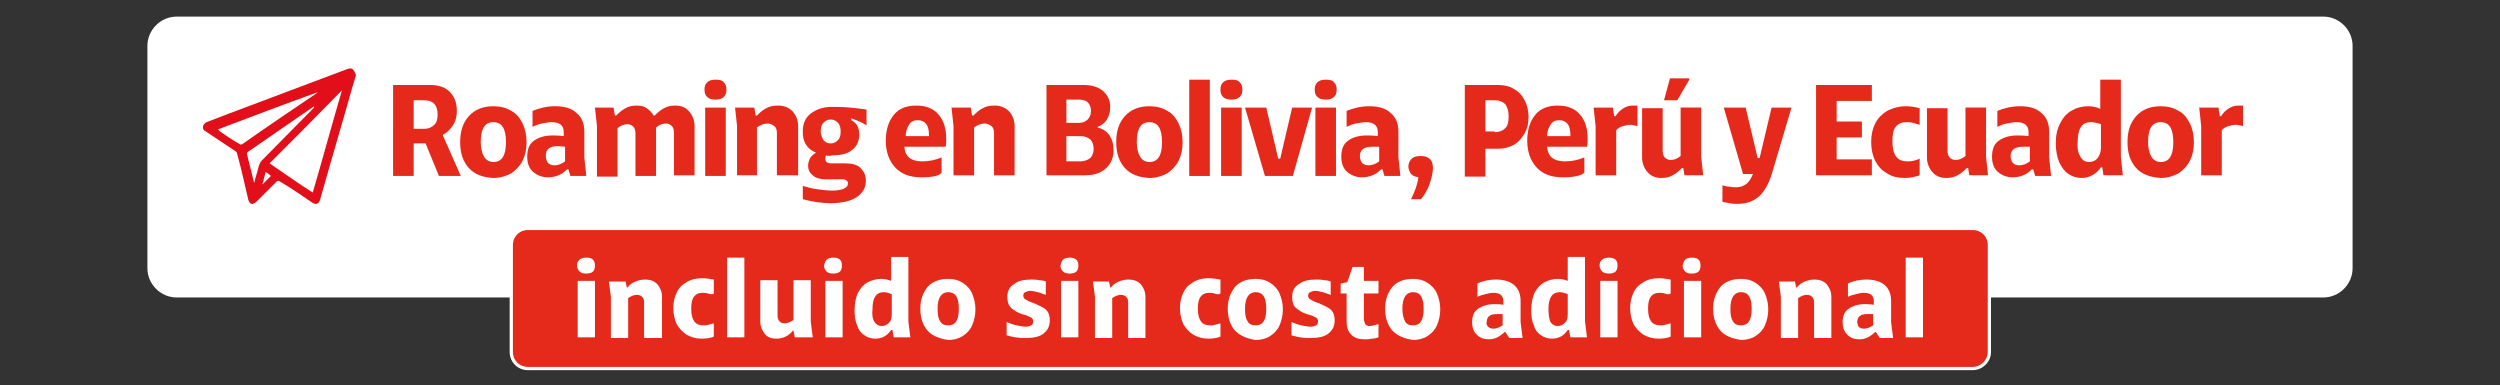 <?xml version="1.0" encoding="utf-8"?>
<!-- Generator: Adobe Illustrator 28.1.0, SVG Export Plug-In . SVG Version: 6.00 Build 0)  -->
<svg version="1.1" id="Capa_1" xmlns="http://www.w3.org/2000/svg" xmlns:xlink="http://www.w3.org/1999/xlink" x="0px" y="0px"
	 width="376.5px" height="58px" viewBox="0 0 376.5 58" style="enable-background:new 0 0 376.5 58;" xml:space="preserve">
<rect x="0" y="0" width="376.5" height="58" fill="#333333" stroke="none"/>
<style type="text/css">
	.st0{fill:#FFFFFF;}
	.st1{fill:#E52A1B;}
	.st2{fill:none;stroke:#FFFFFF;stroke-width:0.49;stroke-miterlimit:10;}
	.st3{fill:#E20E19;}
</style>
<g>
	<g>
		<path class="st0" d="M349.9,44.8H26.6c-2.4,0-4.4-2-4.4-4.4V6.9c0-2.4,2-4.4,4.4-4.4h323.3c2.4,0,4.4,2,4.4,4.4v33.5
			C354.3,42.8,352.3,44.8,349.9,44.8z"/>
		<path class="st1" d="M297.1,55.5H79.5c-1.4,0-2.5-1.1-2.5-2.5V36.9c0-1.4,1.1-2.5,2.5-2.5h217.6c1.4,0,2.5,1.1,2.5,2.5V53
			C299.6,54.4,298.4,55.5,297.1,55.5z"/>
		<path class="st2" d="M297.1,55.5H79.5c-1.4,0-2.5-1.1-2.5-2.5V36.9c0-1.4,1.1-2.5,2.5-2.5h217.6c1.4,0,2.5,1.1,2.5,2.5V53
			C299.6,54.4,298.4,55.5,297.1,55.5z"/>
		<g id="_x38_KoDzN_00000097459363591195633420000008149165484649566373_">
			<g>
				<g>
					<path class="st3" d="M53.6,11.4c-0.2,0.5-0.3,1.1-0.5,1.6c-1.6,5.7-3.3,11.4-4.9,17.1c-0.2,0.6-0.6,0.8-1.2,0.4
						c-1.6-1.1-3.2-2.2-4.9-3.2c-0.2-0.1-0.3-0.1-0.4,0c-1,1-2.1,2.1-3.1,3.1c-0.1,0.1-0.3,0.2-0.5,0.3c-0.3,0.1-0.6-0.2-0.7-0.6
						c-0.4-1.6-0.7-3.1-1.1-4.7c-0.2-0.8-0.4-1.5-0.6-2.3c0-0.1-0.1-0.2-0.2-0.3c-1.5-1-3-2-4.5-3c-0.4-0.2-0.5-0.5-0.4-0.9
						c0.1-0.2,0.3-0.4,0.5-0.5c1.1-0.4,2.3-0.9,3.4-1.3c5.9-2.2,11.9-4.5,17.8-6.7c0.6-0.2,0.8-0.1,1.1,0.4
						C53.6,11.2,53.6,11.3,53.6,11.4z M47.1,29c1.5-5.1,2.9-10.3,4.4-15.4c0,0,0,0,0,0c-3.6,3.7-7.2,7.3-10.9,11
						C42.8,26.1,44.9,27.6,47.1,29z M47.8,13.9C47.8,13.9,47.8,13.9,47.8,13.9c-5,1.8-10,3.7-15,5.6c0.1,0.1,0.2,0.1,0.2,0.2
						c1,0.7,2,1.4,3.1,2c0.1,0.1,0.2,0.1,0.4,0c3.7-2.6,7.4-5.1,11.1-7.6C47.7,14,47.8,14,47.8,13.9z M47.4,16
						C47.3,15.9,47.3,15.9,47.4,16c-0.1,0-0.1,0-0.1,0c-3.3,2.3-6.7,4.6-10,6.9c-0.1,0.1-0.1,0.1-0.1,0.3c0.3,1.4,0.7,2.7,1,4.1
						c0,0,0,0.1,0.1,0.2c0.2-0.9,0.5-1.7,0.7-2.6c0.1-0.2,0.2-0.4,0.3-0.6c2.7-2.7,5.3-5.4,8-8.1C47.2,16.1,47.3,16,47.4,16z
						 M40,25.9c-0.2,0.7-0.3,1.3-0.5,1.9c0.5-0.5,0.9-0.9,1.3-1.3C40.5,26.2,40.3,26.1,40,25.9z"/>
				</g>
			</g>
		</g>
		<g>
			<g>
				<path class="st1" d="M59.2,12.8h5.6c1.2,0,2.2,0.3,2.9,1c0.7,0.7,1.1,1.6,1.1,2.9c0,0.9-0.2,1.6-0.6,2.2
					c-0.4,0.6-0.9,1.1-1.5,1.4v0.1l2.7,6.1h-3.3l-2-4.9h-1.8v4.9h-3.1V12.8z M63.9,19.4c0.6,0,1.1-0.2,1.5-0.6s0.5-0.9,0.5-1.6
					c0-1.4-0.7-2.1-2-2.1h-1.6v4.3H63.9z"/>
				<path class="st1" d="M70.6,25.3c-0.9-1-1.3-2.3-1.3-3.9c0-1.6,0.4-2.9,1.3-3.9c0.9-1,2.1-1.5,3.7-1.5c1,0,1.9,0.2,2.7,0.7
					c0.8,0.4,1.3,1.1,1.7,1.9c0.4,0.8,0.6,1.8,0.6,2.8c0,1.1-0.2,2-0.6,2.8c-0.4,0.8-1,1.4-1.7,1.9c-0.8,0.4-1.6,0.7-2.7,0.7
					C72.7,26.7,71.5,26.3,70.6,25.3z M72.9,23.6c0.3,0.5,0.8,0.8,1.4,0.8c1.3,0,1.9-1,1.9-3c0-2-0.6-3-1.9-3c-1.3,0-1.9,1-1.9,3
					C72.4,22.3,72.6,23.1,72.9,23.6z"/>
				<path class="st1" d="M85.6,25.5h-0.2c-0.4,0.4-0.8,0.7-1.3,0.9s-1,0.3-1.6,0.3c-0.9,0-1.6-0.3-2.2-0.8c-0.6-0.5-0.9-1.3-0.9-2.3
					c0-1.1,0.3-1.9,1-2.4c0.7-0.5,1.6-0.8,2.8-0.8c0.4,0,1,0,1.7,0.1v-0.6c0-1-0.6-1.5-1.8-1.5c-0.4,0-0.9,0.1-1.5,0.2
					c-0.5,0.1-1,0.3-1.4,0.5v-2.4c1-0.4,2.1-0.7,3.4-0.7c1.4,0,2.5,0.3,3.2,1c0.8,0.6,1.2,1.6,1.2,2.8v3.9l0.3,2.8h-2.4L85.6,25.5z
					 M82.5,24.5c0.2,0.2,0.5,0.4,1,0.4c0.5,0,1.1-0.2,1.6-0.6l0-0.1v-2.1L84,22c-1.2,0-1.8,0.5-1.8,1.4
					C82.2,23.9,82.3,24.2,82.5,24.5z"/>
				<path class="st1" d="M92.4,16.2l0.2,1.2h0.2c0.4-0.4,0.8-0.8,1.4-1.1c0.5-0.3,1.1-0.4,1.7-0.4c0.6,0,1.1,0.1,1.5,0.4
					c0.4,0.3,0.8,0.6,1,1.1h0.2c0.4-0.4,0.8-0.8,1.4-1.1c0.5-0.3,1.1-0.4,1.7-0.4c0.9,0,1.6,0.3,2.1,0.9c0.5,0.6,0.8,1.3,0.8,2.2
					v7.4h-3.1v-6.4c0-0.4-0.1-0.8-0.3-1c-0.2-0.2-0.5-0.4-0.9-0.4c-0.5,0-1,0.2-1.5,0.6v7.3h-3.1v-6.4c0-0.4-0.1-0.8-0.3-1
					c-0.2-0.2-0.5-0.4-0.9-0.4c-0.5,0-1,0.2-1.5,0.6v7.3h-3.1V19l-0.3-2.8H92.4z"/>
				<path class="st1" d="M106.5,12.4c0.3-0.3,0.7-0.4,1.3-0.4c0.6,0,1,0.1,1.2,0.4c0.3,0.3,0.4,0.6,0.4,1.1c0,0.5-0.1,0.8-0.4,1.1
					c-0.3,0.3-0.7,0.4-1.2,0.4c-0.6,0-1-0.1-1.3-0.4c-0.3-0.3-0.4-0.6-0.4-1.1C106.1,13,106.2,12.7,106.5,12.4z M109.3,16.2v10.3
					h-3.1V16.2H109.3z"/>
				<path class="st1" d="M113.6,16.2l0.2,1.2h0.2c0.4-0.4,0.8-0.8,1.4-1.1c0.5-0.3,1.1-0.4,1.8-0.4c0.9,0,1.6,0.3,2.2,0.9
					c0.5,0.6,0.8,1.3,0.8,2.2v7.4H117v-6.4c0-0.4-0.1-0.8-0.4-1c-0.2-0.2-0.6-0.4-1-0.4c-0.5,0-1.1,0.2-1.6,0.6v7.2H111V19l-0.3-2.8
					H113.6z"/>
				<path class="st1" d="M124.4,23.4c-0.1,0.2-0.1,0.4-0.1,0.5c0,0.5,0.3,0.7,0.9,0.7h2.1c1,0,1.8,0.2,2.3,0.7
					c0.5,0.5,0.8,1.1,0.8,1.9c0,1.1-0.5,1.9-1.4,2.5c-0.9,0.6-2.3,0.9-3.9,0.9c-1.3,0-2.7-0.2-4.2-0.6v-2c0.7,0.2,1.4,0.4,2.2,0.5
					c0.8,0.1,1.5,0.2,2.2,0.2c0.8,0,1.4-0.1,1.8-0.3c0.4-0.2,0.6-0.4,0.6-0.8c0-0.2-0.1-0.3-0.2-0.4c-0.1-0.1-0.3-0.2-0.6-0.2h-2.6
					c-0.8,0-1.5-0.2-1.9-0.6c-0.5-0.4-0.7-0.9-0.7-1.4c0-0.4,0.1-0.8,0.3-1.2c0.2-0.3,0.5-0.6,0.9-0.8V23c-0.7-0.3-1.2-0.7-1.5-1.2
					c-0.4-0.6-0.5-1.2-0.5-2c0-1.2,0.4-2.1,1.2-2.7c0.8-0.6,1.8-1,3.1-1c0.8,0,1.7,0,2.8,0.1s1.9,0.2,2.5,0.3v2.4
					c-0.5-0.4-1.3-0.7-2.3-1.1v0.3c0.4,0.2,0.7,0.5,0.9,0.8c0.2,0.4,0.3,0.8,0.3,1.4c0,1-0.4,1.8-1.1,2.3c-0.7,0.6-1.8,0.8-3,0.8
					C125,23.5,124.7,23.5,124.4,23.4z M124,21.1c0.3,0.3,0.6,0.5,1.1,0.5c0.5,0,0.8-0.2,1.1-0.5c0.3-0.3,0.4-0.7,0.4-1.3
					c0-0.5-0.1-1-0.4-1.3c-0.3-0.3-0.6-0.5-1.1-0.5c-0.5,0-0.8,0.2-1.1,0.5c-0.3,0.3-0.4,0.8-0.4,1.3S123.8,20.7,124,21.1z"/>
				<path class="st1" d="M140.4,26.6c-0.6,0.1-1.2,0.1-1.7,0.1c-1.7,0-3-0.5-3.9-1.5c-0.9-1-1.4-2.3-1.4-4c0-1.6,0.4-2.9,1.2-3.9
					c0.8-1,2-1.4,3.4-1.4c1.4,0,2.5,0.4,3.3,1.3c0.8,0.9,1.2,2.1,1.2,3.7c0,0.5,0,0.9-0.1,1.2h-6.2c0.1,1.5,1,2.2,2.7,2.2
					c1,0,2-0.2,2.9-0.6v2.3C141.5,26.4,141,26.5,140.4,26.6z M139.9,20.5v-0.2c0-0.6-0.1-1.2-0.4-1.6c-0.3-0.4-0.7-0.6-1.3-0.6
					c-0.6,0-1,0.2-1.3,0.7c-0.3,0.5-0.5,1-0.5,1.7H139.9z"/>
				<path class="st1" d="M146.2,16.2l0.2,1.2h0.2c0.4-0.4,0.8-0.8,1.4-1.1c0.5-0.3,1.1-0.4,1.8-0.4c0.9,0,1.6,0.3,2.2,0.9
					c0.5,0.6,0.8,1.3,0.8,2.2v7.4h-3.1v-6.4c0-0.4-0.1-0.8-0.4-1c-0.2-0.2-0.6-0.4-1-0.4c-0.5,0-1.1,0.2-1.6,0.6v7.2h-3.1V19
					l-0.3-2.8H146.2z"/>
				<path class="st1" d="M157.5,12.8h5.7c1.2,0,2.2,0.3,2.9,0.9c0.7,0.6,1.1,1.4,1.1,2.4c0,0.8-0.2,1.4-0.5,1.9
					c-0.3,0.5-0.8,0.9-1.4,1.1v0.1c0.8,0.2,1.4,0.6,1.8,1.2c0.4,0.6,0.6,1.3,0.6,2.2c0,1.2-0.4,2.1-1.2,2.8c-0.8,0.7-1.8,1-3.1,1
					h-5.8V12.8z M162.5,18.5c0.6,0,1-0.2,1.3-0.5c0.3-0.3,0.5-0.7,0.5-1.3c0-0.6-0.2-1-0.5-1.3S163,15,162.4,15h-1.8v3.5H162.5z
					 M162.7,24.3c0.6,0,1.1-0.2,1.5-0.5c0.3-0.3,0.5-0.8,0.5-1.4c0-0.6-0.2-1.1-0.5-1.4c-0.4-0.3-0.8-0.5-1.5-0.5h-2.1v3.8H162.7z"
					/>
				<path class="st1" d="M169.4,25.3c-0.9-1-1.3-2.3-1.3-3.9c0-1.6,0.4-2.9,1.3-3.9c0.9-1,2.1-1.5,3.7-1.5c1,0,1.9,0.2,2.7,0.7
					c0.8,0.4,1.3,1.1,1.7,1.9c0.4,0.8,0.6,1.8,0.6,2.8c0,1.1-0.2,2-0.6,2.8c-0.4,0.8-1,1.4-1.7,1.9c-0.8,0.4-1.6,0.7-2.7,0.7
					C171.5,26.7,170.3,26.3,169.4,25.3z M171.7,23.6c0.3,0.5,0.8,0.8,1.4,0.8c1.3,0,1.9-1,1.9-3c0-2-0.6-3-1.9-3c-1.3,0-1.9,1-1.9,3
					C171.2,22.3,171.4,23.1,171.7,23.6z"/>
				<path class="st1" d="M179.1,12h3.1v14.5h-3.1V12z"/>
				<path class="st1" d="M184.2,12.4c0.3-0.3,0.7-0.4,1.3-0.4c0.6,0,1,0.1,1.2,0.4c0.3,0.3,0.4,0.6,0.4,1.1c0,0.5-0.1,0.8-0.4,1.1
					c-0.3,0.3-0.7,0.4-1.2,0.4c-0.6,0-1-0.1-1.3-0.4c-0.3-0.3-0.4-0.6-0.4-1.1C183.8,13,183.9,12.7,184.2,12.4z M187,16.2v10.3h-3.1
					V16.2H187z"/>
				<path class="st1" d="M190.7,16.2l1.8,7.7h0.3l1.8-7.7h3l-2.9,10.3h-4.2l-3-10.3H190.7z"/>
				<path class="st1" d="M198.4,12.4c0.3-0.3,0.7-0.4,1.3-0.4c0.6,0,1,0.1,1.2,0.4c0.3,0.3,0.4,0.6,0.4,1.1c0,0.5-0.1,0.8-0.4,1.1
					c-0.3,0.3-0.7,0.4-1.2,0.4c-0.6,0-1-0.1-1.3-0.4c-0.3-0.3-0.4-0.6-0.4-1.1C198,13,198.1,12.7,198.4,12.4z M201.2,16.2v10.3h-3.1
					V16.2H201.2z"/>
				<path class="st1" d="M208.2,25.5h-0.2c-0.4,0.4-0.8,0.7-1.3,0.9c-0.5,0.2-1,0.3-1.6,0.3c-0.9,0-1.6-0.3-2.2-0.8
					c-0.6-0.5-0.9-1.3-0.9-2.3c0-1.1,0.3-1.9,1-2.4c0.7-0.5,1.6-0.8,2.8-0.8c0.4,0,1,0,1.7,0.1v-0.6c0-1-0.6-1.5-1.8-1.5
					c-0.4,0-0.9,0.1-1.5,0.2c-0.5,0.1-1,0.3-1.4,0.5v-2.4c1-0.4,2.1-0.7,3.4-0.7c1.4,0,2.5,0.3,3.2,1c0.8,0.6,1.2,1.6,1.2,2.8v3.9
					l0.3,2.8h-2.4L208.2,25.5z M205.1,24.5c0.2,0.2,0.5,0.4,1,0.4c0.5,0,1.1-0.2,1.6-0.6l0-0.1v-2.1l-1.1,0c-1.2,0-1.8,0.5-1.8,1.4
					C204.8,23.9,204.9,24.2,205.1,24.5z"/>
				<path class="st1" d="M213.6,26.7c-0.5-0.1-0.8-0.2-1.1-0.5c-0.2-0.3-0.4-0.7-0.4-1.1c0-0.5,0.2-0.9,0.5-1.2s0.8-0.4,1.4-0.4
					c1.2,0,1.8,0.6,1.8,1.8c0,0.7-0.2,1.5-0.5,2.4s-0.8,1.7-1.3,2.3h-1.5C213.1,28.8,213.5,27.7,213.6,26.7z"/>
				<path class="st1" d="M220.6,12.8h5c0.9,0,1.8,0.2,2.4,0.6c0.7,0.4,1.2,0.9,1.6,1.7c0.4,0.7,0.6,1.6,0.6,2.5c0,1-0.2,1.8-0.6,2.5
					c-0.4,0.7-0.9,1.3-1.6,1.7c-0.7,0.4-1.5,0.6-2.4,0.6h-1.9v4.2h-3.1V12.8z M225.1,19.9c0.7,0,1.2-0.2,1.6-0.6
					c0.4-0.4,0.5-1,0.5-1.8c0-0.8-0.2-1.4-0.5-1.8c-0.4-0.4-0.9-0.6-1.6-0.6h-1.4v4.7H225.1z"/>
				<path class="st1" d="M237,26.6c-0.6,0.1-1.2,0.1-1.7,0.1c-1.7,0-3-0.5-3.9-1.5c-0.9-1-1.4-2.3-1.4-4c0-1.6,0.4-2.9,1.2-3.9
					c0.8-1,2-1.4,3.4-1.4c1.4,0,2.5,0.4,3.3,1.3c0.8,0.9,1.2,2.1,1.2,3.7c0,0.5,0,0.9-0.1,1.2H233c0.1,1.5,1,2.2,2.7,2.2
					c1,0,2-0.2,2.9-0.6v2.3C238.2,26.4,237.6,26.5,237,26.6z M236.5,20.5v-0.2c0-0.6-0.1-1.2-0.4-1.6c-0.3-0.4-0.7-0.6-1.3-0.6
					c-0.6,0-1,0.2-1.3,0.7c-0.3,0.5-0.5,1-0.5,1.7H236.5z"/>
				<path class="st1" d="M242.9,16.2l0.2,1.3h0.2c0.3-0.5,0.7-0.9,1.2-1.2c0.5-0.3,0.9-0.4,1.4-0.4c0.3,0,0.5,0,0.7,0v3.1
					c-0.4-0.1-0.7-0.2-1.1-0.2c-0.4,0-0.8,0.1-1.1,0.2c-0.4,0.1-0.7,0.3-1,0.6v6.8h-3.1V19l-0.3-2.8H242.9z"/>
				<path class="st1" d="M253.7,26.5l-0.2-1.2h-0.2c-0.4,0.4-0.8,0.8-1.4,1.1c-0.5,0.3-1.1,0.4-1.7,0.4c-0.9,0-1.6-0.3-2.1-0.9
					c-0.5-0.6-0.8-1.3-0.8-2.2v-7.4h3.1v6.4c0,0.4,0.1,0.8,0.3,1c0.2,0.2,0.5,0.4,0.9,0.4c0.5,0,1-0.2,1.5-0.6v-7.3h3.1v7.4l0.3,2.8
					H253.7z M254.4,12l-1.8,3.1h-2l0.9-3.3h2.9V12z"/>
				<path class="st1" d="M262.9,16.2l1.8,7.6h0.3l1.8-7.6h3l-3,10.1c-0.4,1.3-1,2.4-1.8,3.2c-0.9,0.8-1.9,1.2-3.3,1.2
					c-0.4,0-0.8,0-1.2-0.1c-0.4-0.1-0.8-0.1-1.1-0.2v-2.5c0.3,0.1,0.6,0.2,1,0.2c0.4,0.1,0.7,0.1,1.1,0.1c0.6,0,1.1-0.2,1.5-0.5
					c0.4-0.3,0.7-0.8,1-1.5h-1.5l-2.9-10H262.9z"/>
				<path class="st1" d="M281.9,12.8v2.4h-5.3v3.1h3.8v2.4h-3.8v3.3h5.3v2.4h-8.4V12.8H281.9z"/>
				<path class="st1" d="M288.1,18.5c-0.4-0.1-0.7-0.1-1-0.1c-0.7,0-1.2,0.2-1.6,0.7c-0.4,0.5-0.5,1.2-0.5,2.2c0,2,0.7,3,2.2,3
					c0.3,0,0.6,0,1-0.1c0.4-0.1,0.7-0.2,0.9-0.3v2.5c-0.6,0.2-1.4,0.4-2.2,0.4c-1.1,0-2-0.2-2.7-0.7c-0.8-0.4-1.4-1.1-1.8-1.9
					c-0.4-0.8-0.6-1.8-0.6-2.8c0-1.1,0.2-2,0.6-2.8c0.4-0.8,1-1.4,1.8-1.9c0.8-0.4,1.7-0.7,2.8-0.7c0.7,0,1.4,0.1,2.1,0.3v2.5
					C288.8,18.7,288.4,18.6,288.1,18.5z"/>
				<path class="st1" d="M296.6,26.5l-0.2-1.2h-0.2c-0.4,0.4-0.8,0.8-1.4,1.1c-0.5,0.3-1.1,0.4-1.7,0.4c-0.9,0-1.6-0.3-2.1-0.9
					c-0.5-0.6-0.8-1.3-0.8-2.2v-7.4h3.1v6.4c0,0.4,0.1,0.8,0.3,1c0.2,0.2,0.5,0.4,0.9,0.4c0.5,0,1-0.2,1.5-0.6v-7.3h3.1v7.4l0.3,2.8
					H296.6z"/>
				<path class="st1" d="M306.2,25.5h-0.2c-0.4,0.4-0.8,0.7-1.3,0.9c-0.5,0.2-1,0.3-1.6,0.3c-0.9,0-1.6-0.3-2.2-0.8
					c-0.6-0.5-0.9-1.3-0.9-2.3c0-1.1,0.3-1.9,1-2.4c0.7-0.5,1.6-0.8,2.8-0.8c0.4,0,1,0,1.7,0.1v-0.6c0-1-0.6-1.5-1.8-1.5
					c-0.4,0-0.9,0.1-1.5,0.2c-0.5,0.1-1,0.3-1.4,0.5v-2.4c1-0.4,2.1-0.7,3.4-0.7c1.4,0,2.5,0.3,3.2,1c0.8,0.6,1.2,1.6,1.2,2.8v3.9
					l0.3,2.8h-2.4L306.2,25.5z M303.1,24.5c0.2,0.2,0.5,0.4,1,0.4c0.5,0,1.1-0.2,1.6-0.6l0-0.1v-2.1l-1.1,0c-1.2,0-1.8,0.5-1.8,1.4
					C302.8,23.9,302.9,24.2,303.1,24.5z"/>
				<path class="st1" d="M316.8,26.5l-0.2-1.3h-0.2c-0.7,1-1.7,1.6-2.9,1.6c-0.7,0-1.4-0.2-2-0.6c-0.6-0.4-1-1-1.4-1.8
					c-0.3-0.8-0.5-1.7-0.5-2.8c0-1.2,0.2-2.2,0.7-3.1c0.4-0.8,1-1.5,1.8-1.9c0.7-0.4,1.5-0.6,2.4-0.6c0.6,0,1.2,0.1,1.8,0.4V12h3.1
					v11.6l0.3,2.8H316.8z M313.3,23.6c0.3,0.5,0.7,0.8,1.3,0.8c0.5,0,1-0.2,1.3-0.6c0.3-0.4,0.5-0.9,0.5-1.5v-3.6
					c-0.6-0.2-1.1-0.3-1.5-0.3c-1.4,0-2,1-2,3C312.8,22.4,313,23.1,313.3,23.6z"/>
				<path class="st1" d="M321.7,25.3c-0.9-1-1.3-2.3-1.3-3.9c0-1.6,0.4-2.9,1.3-3.9c0.9-1,2.1-1.5,3.7-1.5c1,0,1.9,0.2,2.7,0.7
					c0.8,0.4,1.3,1.1,1.7,1.9c0.4,0.8,0.6,1.8,0.6,2.8c0,1.1-0.2,2-0.6,2.8c-0.4,0.8-1,1.4-1.7,1.9c-0.8,0.4-1.6,0.7-2.7,0.7
					C323.9,26.7,322.6,26.3,321.7,25.3z M324,23.6c0.3,0.5,0.8,0.8,1.4,0.8c1.3,0,1.9-1,1.9-3c0-2-0.6-3-1.9-3c-1.3,0-1.9,1-1.9,3
					C323.5,22.3,323.7,23.1,324,23.6z"/>
				<path class="st1" d="M334.1,16.2l0.2,1.3h0.2c0.3-0.5,0.7-0.9,1.2-1.2c0.5-0.3,0.9-0.4,1.4-0.4c0.3,0,0.5,0,0.7,0v3.1
					c-0.4-0.1-0.7-0.2-1.1-0.2c-0.4,0-0.8,0.1-1.1,0.2c-0.4,0.1-0.7,0.3-1,0.6v6.8h-3.1V19l-0.3-2.8H334.1z"/>
			</g>
		</g>
		<g>
			<path class="st0" d="M87.3,39.1c0.2-0.2,0.6-0.3,1-0.3c0.5,0,0.8,0.1,1,0.3c0.2,0.2,0.3,0.5,0.3,0.9c0,0.4-0.1,0.7-0.3,0.9
				c-0.2,0.2-0.6,0.3-1,0.3c-0.5,0-0.8-0.1-1-0.3c-0.2-0.2-0.4-0.5-0.4-0.9C86.9,39.6,87,39.3,87.3,39.1z M89.6,42.3v8.5H87v-8.5
				H89.6z"/>
			<path class="st0" d="M94.2,42.3l0.2,1h0.1c0.3-0.4,0.7-0.7,1.2-0.9c0.5-0.2,0.9-0.3,1.5-0.3c0.7,0,1.3,0.2,1.8,0.7
				c0.4,0.5,0.7,1.1,0.7,1.9v6.2H97v-5.4c0-0.4-0.1-0.6-0.3-0.8c-0.2-0.2-0.5-0.3-0.8-0.3c-0.4,0-0.9,0.2-1.3,0.5v6H92v-6.2
				l-0.3-2.3H94.2z"/>
			<path class="st0" d="M106.6,44.2c-0.3-0.1-0.6-0.1-0.8-0.1c-0.6,0-1,0.2-1.3,0.6c-0.3,0.4-0.4,1-0.4,1.8c0,1.7,0.6,2.5,1.8,2.5
				c0.3,0,0.5,0,0.8-0.1s0.5-0.1,0.8-0.2v2c-0.5,0.2-1.1,0.3-1.8,0.3c-0.9,0-1.6-0.2-2.3-0.6c-0.6-0.4-1.1-0.9-1.5-1.6
				c-0.3-0.7-0.5-1.5-0.5-2.4c0-0.9,0.2-1.7,0.5-2.3c0.3-0.7,0.8-1.2,1.5-1.6c0.6-0.4,1.4-0.6,2.3-0.6c0.6,0,1.2,0.1,1.8,0.2v2.1
				C107.2,44.4,107,44.3,106.6,44.2z"/>
			<path class="st0" d="M109.5,38.8h2.6v12h-2.6V38.8z"/>
			<path class="st0" d="M119.7,50.8l-0.2-1h-0.1c-0.3,0.4-0.7,0.7-1.1,0.9c-0.4,0.2-0.9,0.3-1.4,0.3c-0.7,0-1.3-0.2-1.7-0.7
				c-0.4-0.5-0.7-1.1-0.7-1.9v-6.2h2.6v5.3c0,0.4,0.1,0.7,0.3,0.9c0.2,0.2,0.4,0.3,0.8,0.3c0.4,0,0.8-0.2,1.3-0.5v-6h2.6v6.2
				l0.3,2.4H119.7z"/>
			<path class="st0" d="M124.5,39.1c0.2-0.2,0.6-0.3,1-0.3c0.5,0,0.8,0.1,1,0.3c0.2,0.2,0.3,0.5,0.3,0.9c0,0.4-0.1,0.7-0.3,0.9
				c-0.2,0.2-0.6,0.3-1,0.3c-0.5,0-0.8-0.1-1-0.3c-0.2-0.2-0.4-0.5-0.4-0.9C124.2,39.6,124.3,39.3,124.5,39.1z M126.9,42.3v8.5h-2.6
				v-8.5H126.9z"/>
			<path class="st0" d="M134.6,50.8l-0.2-1.1h-0.2c-0.6,0.9-1.4,1.3-2.4,1.3c-0.6,0-1.2-0.2-1.6-0.5c-0.5-0.3-0.9-0.8-1.1-1.5
				c-0.3-0.6-0.4-1.4-0.4-2.3c0-1,0.2-1.9,0.5-2.6c0.4-0.7,0.8-1.2,1.5-1.6c0.6-0.3,1.3-0.5,2-0.5c0.5,0,1,0.1,1.5,0.3v-3.6h2.6v9.7
				l0.3,2.4H134.6z M131.7,48.5c0.3,0.4,0.6,0.6,1.1,0.6c0.4,0,0.8-0.2,1.1-0.5c0.3-0.3,0.4-0.7,0.4-1.3v-3
				c-0.5-0.2-0.9-0.3-1.2-0.3c-1.1,0-1.7,0.8-1.7,2.5C131.3,47.4,131.4,48,131.7,48.5z"/>
			<path class="st0" d="M139.7,49.8c-0.7-0.8-1.1-1.9-1.1-3.3s0.4-2.4,1.1-3.3c0.7-0.8,1.8-1.2,3.1-1.2c0.9,0,1.6,0.2,2.2,0.6
				c0.6,0.4,1.1,0.9,1.4,1.6c0.3,0.7,0.5,1.5,0.5,2.4s-0.2,1.7-0.5,2.4c-0.3,0.7-0.8,1.2-1.4,1.6c-0.6,0.4-1.4,0.6-2.2,0.6
				C141.5,51,140.4,50.6,139.7,49.8z M141.6,48.4c0.2,0.4,0.6,0.6,1.2,0.6c1.1,0,1.6-0.8,1.6-2.5c0-1.7-0.5-2.5-1.6-2.5
				c-1,0-1.6,0.8-1.6,2.5C141.2,47.4,141.3,48,141.6,48.4z"/>
			<path class="st0" d="M152.7,42.8c0.6-0.5,1.5-0.7,2.6-0.7c0.4,0,0.8,0,1.2,0.1c0.4,0,0.8,0.1,1,0.2v2c-0.4-0.1-0.8-0.3-1.2-0.4
				c-0.5-0.1-0.8-0.2-1.1-0.2c-0.3,0-0.6,0.1-0.8,0.2c-0.2,0.1-0.3,0.3-0.3,0.5c0,0.2,0.1,0.4,0.2,0.5c0.1,0.1,0.4,0.2,0.7,0.4
				l0.8,0.3c0.7,0.3,1.3,0.6,1.7,0.9c0.4,0.4,0.6,0.9,0.6,1.6c0,0.9-0.3,1.5-0.9,2c-0.6,0.5-1.5,0.7-2.7,0.7c-0.5,0-1,0-1.6-0.1
				c-0.5-0.1-1-0.2-1.3-0.3v-2c0.5,0.2,1,0.4,1.5,0.5c0.5,0.1,1,0.2,1.4,0.2c0.4,0,0.6-0.1,0.8-0.2c0.2-0.1,0.3-0.3,0.3-0.6
				c0-0.2-0.1-0.4-0.2-0.5c-0.1-0.1-0.4-0.2-0.8-0.4l-0.7-0.2c-0.7-0.2-1.2-0.6-1.6-0.9c-0.4-0.4-0.6-0.9-0.6-1.7
				C151.7,43.9,152,43.2,152.7,42.8z"/>
			<path class="st0" d="M160.1,39.1c0.2-0.2,0.6-0.3,1-0.3s0.8,0.1,1,0.3c0.2,0.2,0.3,0.5,0.3,0.9c0,0.4-0.1,0.7-0.3,0.9
				c-0.2,0.2-0.6,0.3-1,0.3s-0.8-0.1-1-0.3c-0.2-0.2-0.4-0.5-0.4-0.9C159.8,39.6,159.9,39.3,160.1,39.1z M162.4,42.3v8.5h-2.6v-8.5
				H162.4z"/>
			<path class="st0" d="M167,42.3l0.2,1h0.1c0.3-0.4,0.7-0.7,1.2-0.9c0.5-0.2,0.9-0.3,1.5-0.3c0.7,0,1.3,0.2,1.8,0.7
				c0.4,0.5,0.7,1.1,0.7,1.9v6.2h-2.6v-5.4c0-0.4-0.1-0.6-0.3-0.8c-0.2-0.2-0.5-0.3-0.8-0.3c-0.4,0-0.9,0.2-1.3,0.5v6h-2.6v-6.2
				l-0.3-2.3H167z"/>
			<path class="st0" d="M182.9,44.2c-0.3-0.1-0.6-0.1-0.8-0.1c-0.6,0-1,0.2-1.3,0.6s-0.4,1-0.4,1.8c0,1.7,0.6,2.5,1.8,2.5
				c0.3,0,0.5,0,0.8-0.1s0.5-0.1,0.8-0.2v2c-0.5,0.2-1.1,0.3-1.8,0.3c-0.9,0-1.6-0.2-2.3-0.6c-0.6-0.4-1.1-0.9-1.5-1.6
				c-0.3-0.7-0.5-1.5-0.5-2.4c0-0.9,0.2-1.7,0.5-2.3c0.3-0.7,0.8-1.2,1.5-1.6c0.6-0.4,1.4-0.6,2.3-0.6c0.6,0,1.2,0.1,1.8,0.2v2.1
				C183.5,44.4,183.2,44.3,182.9,44.2z"/>
			<path class="st0" d="M186,49.8c-0.7-0.8-1.1-1.9-1.1-3.3s0.4-2.4,1.1-3.3c0.7-0.8,1.8-1.2,3.1-1.2c0.9,0,1.6,0.2,2.2,0.6
				c0.6,0.4,1.1,0.9,1.4,1.6c0.3,0.7,0.5,1.5,0.5,2.4s-0.2,1.7-0.5,2.4c-0.3,0.7-0.8,1.2-1.4,1.6c-0.6,0.4-1.4,0.6-2.2,0.6
				C187.8,51,186.8,50.6,186,49.8z M187.9,48.4c0.2,0.4,0.6,0.6,1.2,0.6c1.1,0,1.6-0.8,1.6-2.5c0-1.7-0.5-2.5-1.6-2.5
				c-1,0-1.6,0.8-1.6,2.5C187.5,47.4,187.6,48,187.9,48.4z"/>
			<path class="st0" d="M195.6,42.8c0.6-0.5,1.5-0.7,2.6-0.7c0.4,0,0.8,0,1.2,0.1c0.4,0,0.8,0.1,1,0.2v2c-0.4-0.1-0.8-0.3-1.2-0.4
				c-0.5-0.1-0.8-0.2-1.1-0.2c-0.3,0-0.6,0.1-0.8,0.2c-0.2,0.1-0.3,0.3-0.3,0.5c0,0.2,0.1,0.4,0.2,0.5c0.1,0.1,0.4,0.2,0.7,0.4
				l0.8,0.3c0.7,0.3,1.3,0.6,1.7,0.9c0.4,0.4,0.6,0.9,0.6,1.6c0,0.9-0.3,1.5-0.9,2c-0.6,0.5-1.5,0.7-2.7,0.7c-0.5,0-1,0-1.6-0.1
				c-0.5-0.1-1-0.2-1.3-0.3v-2c0.5,0.2,1,0.4,1.5,0.5c0.5,0.1,1,0.2,1.4,0.2c0.4,0,0.6-0.1,0.8-0.2c0.2-0.1,0.3-0.3,0.3-0.6
				c0-0.2-0.1-0.4-0.2-0.5c-0.1-0.1-0.4-0.2-0.8-0.4l-0.7-0.2c-0.7-0.2-1.2-0.6-1.6-0.9s-0.6-0.9-0.6-1.7
				C194.6,43.9,194.9,43.2,195.6,42.8z"/>
			<path class="st0" d="M202.8,44.2h-0.9v-1.5l1-0.2l0.8-2.3h1.7v2.1h2.2v1.9h-2.2v3.8c0,0.3,0.1,0.6,0.2,0.8
				c0.1,0.2,0.4,0.3,0.6,0.3c0.4,0,0.8-0.1,1.4-0.3v2c-0.3,0.1-0.6,0.2-1,0.2c-0.4,0.1-0.7,0.1-1.1,0.1c-0.9,0-1.5-0.2-2-0.7
				c-0.5-0.5-0.7-1.1-0.7-2V44.2z"/>
			<path class="st0" d="M209.7,49.8c-0.7-0.8-1.1-1.9-1.1-3.3s0.4-2.4,1.1-3.3c0.7-0.8,1.8-1.2,3.1-1.2c0.9,0,1.6,0.2,2.2,0.6
				c0.6,0.4,1.1,0.9,1.4,1.6c0.3,0.7,0.5,1.5,0.5,2.4s-0.2,1.7-0.5,2.4c-0.3,0.7-0.8,1.2-1.4,1.6c-0.6,0.4-1.4,0.6-2.2,0.6
				C211.5,51,210.5,50.6,209.7,49.8z M211.6,48.4c0.2,0.4,0.6,0.6,1.2,0.6c1.1,0,1.6-0.8,1.6-2.5c0-1.7-0.5-2.5-1.6-2.5
				c-1,0-1.6,0.8-1.6,2.5C211.2,47.4,211.4,48,211.6,48.4z"/>
			<path class="st0" d="M226.7,50h-0.1c-0.3,0.3-0.7,0.6-1.1,0.8c-0.4,0.2-0.8,0.3-1.3,0.3c-0.7,0-1.3-0.2-1.8-0.7
				c-0.5-0.5-0.7-1.1-0.7-1.9c0-0.9,0.3-1.6,0.9-2c0.6-0.4,1.4-0.7,2.4-0.7c0.4,0,0.8,0,1.4,0.1v-0.5c0-0.9-0.5-1.3-1.5-1.3
				c-0.4,0-0.8,0.1-1.2,0.2c-0.4,0.1-0.8,0.2-1.2,0.4v-2c0.8-0.4,1.8-0.6,2.8-0.6c1.2,0,2.1,0.3,2.7,0.8c0.6,0.5,1,1.3,1,2.4v3.2
				l0.3,2.4h-2L226.7,50z M224.1,49.2c0.2,0.2,0.5,0.3,0.8,0.3c0.5,0,0.9-0.2,1.4-0.5l0,0v-1.7l-0.9,0c-1,0-1.5,0.4-1.5,1.2
				C223.8,48.7,223.9,49,224.1,49.2z"/>
			<path class="st0" d="M236.5,50.8l-0.2-1.1h-0.2c-0.6,0.9-1.4,1.3-2.4,1.3c-0.6,0-1.2-0.2-1.6-0.5c-0.5-0.3-0.9-0.8-1.1-1.5
				c-0.3-0.6-0.4-1.4-0.4-2.3c0-1,0.2-1.9,0.5-2.6c0.4-0.7,0.8-1.2,1.5-1.6c0.6-0.3,1.3-0.5,2-0.5c0.5,0,1,0.1,1.5,0.3v-3.6h2.6v9.7
				l0.3,2.4H236.5z M233.5,48.5c0.3,0.4,0.6,0.6,1.1,0.6c0.4,0,0.8-0.2,1.1-0.5c0.3-0.3,0.4-0.7,0.4-1.3v-3
				c-0.5-0.2-0.9-0.3-1.2-0.3c-1.1,0-1.7,0.8-1.7,2.5C233.2,47.4,233.3,48,233.5,48.5z"/>
			<path class="st0" d="M241.3,39.1c0.2-0.2,0.6-0.3,1-0.3s0.8,0.1,1,0.3c0.2,0.2,0.3,0.5,0.3,0.9c0,0.4-0.1,0.7-0.3,0.9
				c-0.2,0.2-0.6,0.3-1,0.3s-0.8-0.1-1-0.3c-0.2-0.2-0.4-0.5-0.4-0.9C240.9,39.6,241,39.3,241.3,39.1z M243.6,42.3v8.5H241v-8.5
				H243.6z"/>
			<path class="st0" d="M250.7,44.2c-0.3-0.1-0.6-0.1-0.8-0.1c-0.6,0-1,0.2-1.3,0.6s-0.4,1-0.4,1.8c0,1.7,0.6,2.5,1.8,2.5
				c0.3,0,0.5,0,0.8-0.1s0.5-0.1,0.8-0.2v2c-0.5,0.2-1.1,0.3-1.8,0.3c-0.9,0-1.6-0.2-2.3-0.6c-0.6-0.4-1.1-0.9-1.5-1.6
				c-0.3-0.7-0.5-1.5-0.5-2.4c0-0.9,0.2-1.7,0.5-2.3c0.3-0.7,0.8-1.2,1.5-1.6c0.6-0.4,1.4-0.6,2.3-0.6c0.6,0,1.2,0.1,1.8,0.2v2.1
				C251.3,44.4,251,44.3,250.7,44.2z"/>
			<path class="st0" d="M253.8,39.1c0.2-0.2,0.6-0.3,1-0.3c0.5,0,0.8,0.1,1,0.3c0.2,0.2,0.3,0.5,0.3,0.9c0,0.4-0.1,0.7-0.3,0.9
				c-0.2,0.2-0.6,0.3-1,0.3c-0.5,0-0.8-0.1-1-0.3c-0.2-0.2-0.4-0.5-0.4-0.9C253.5,39.6,253.6,39.3,253.8,39.1z M256.2,42.3v8.5h-2.6
				v-8.5H256.2z"/>
			<path class="st0" d="M259.1,49.8c-0.7-0.8-1.1-1.9-1.1-3.3s0.4-2.4,1.1-3.3c0.7-0.8,1.8-1.2,3.1-1.2c0.9,0,1.6,0.2,2.2,0.6
				c0.6,0.4,1.1,0.9,1.4,1.6c0.3,0.7,0.5,1.5,0.5,2.4s-0.2,1.7-0.5,2.4c-0.3,0.7-0.8,1.2-1.4,1.6c-0.6,0.4-1.4,0.6-2.2,0.6
				C260.9,51,259.8,50.6,259.1,49.8z M261,48.4c0.2,0.4,0.6,0.6,1.2,0.6c1.1,0,1.6-0.8,1.6-2.5c0-1.7-0.5-2.5-1.6-2.5
				c-1,0-1.6,0.8-1.6,2.5C260.6,47.4,260.7,48,261,48.4z"/>
			<path class="st0" d="M270.3,42.3l0.2,1h0.1c0.3-0.4,0.7-0.7,1.2-0.9c0.5-0.2,0.9-0.3,1.5-0.3c0.7,0,1.3,0.2,1.8,0.7
				c0.4,0.5,0.7,1.1,0.7,1.9v6.2h-2.6v-5.4c0-0.4-0.1-0.6-0.3-0.8c-0.2-0.2-0.5-0.3-0.8-0.3c-0.4,0-0.9,0.2-1.3,0.5v6h-2.6v-6.2
				l-0.3-2.3H270.3z"/>
			<path class="st0" d="M282.5,50h-0.1c-0.3,0.3-0.7,0.6-1.1,0.8c-0.4,0.2-0.8,0.3-1.3,0.3c-0.7,0-1.3-0.2-1.8-0.7
				c-0.5-0.5-0.7-1.1-0.7-1.9c0-0.9,0.3-1.6,0.9-2c0.6-0.4,1.4-0.7,2.4-0.7c0.4,0,0.8,0,1.4,0.1v-0.5c0-0.9-0.5-1.3-1.5-1.3
				c-0.4,0-0.8,0.1-1.2,0.2c-0.4,0.1-0.8,0.2-1.2,0.4v-2c0.8-0.4,1.8-0.6,2.8-0.6c1.2,0,2.1,0.3,2.7,0.8c0.6,0.5,1,1.3,1,2.4v3.2
				l0.3,2.4h-2L282.5,50z M279.9,49.2c0.2,0.2,0.5,0.3,0.8,0.3c0.5,0,0.9-0.2,1.4-0.5l0,0v-1.7l-0.9,0c-1,0-1.5,0.4-1.5,1.2
				C279.7,48.7,279.8,49,279.9,49.2z"/>
			<path class="st0" d="M287,38.8h2.6v12H287V38.8z"/>
		</g>
	</g>
</g>
</svg>
